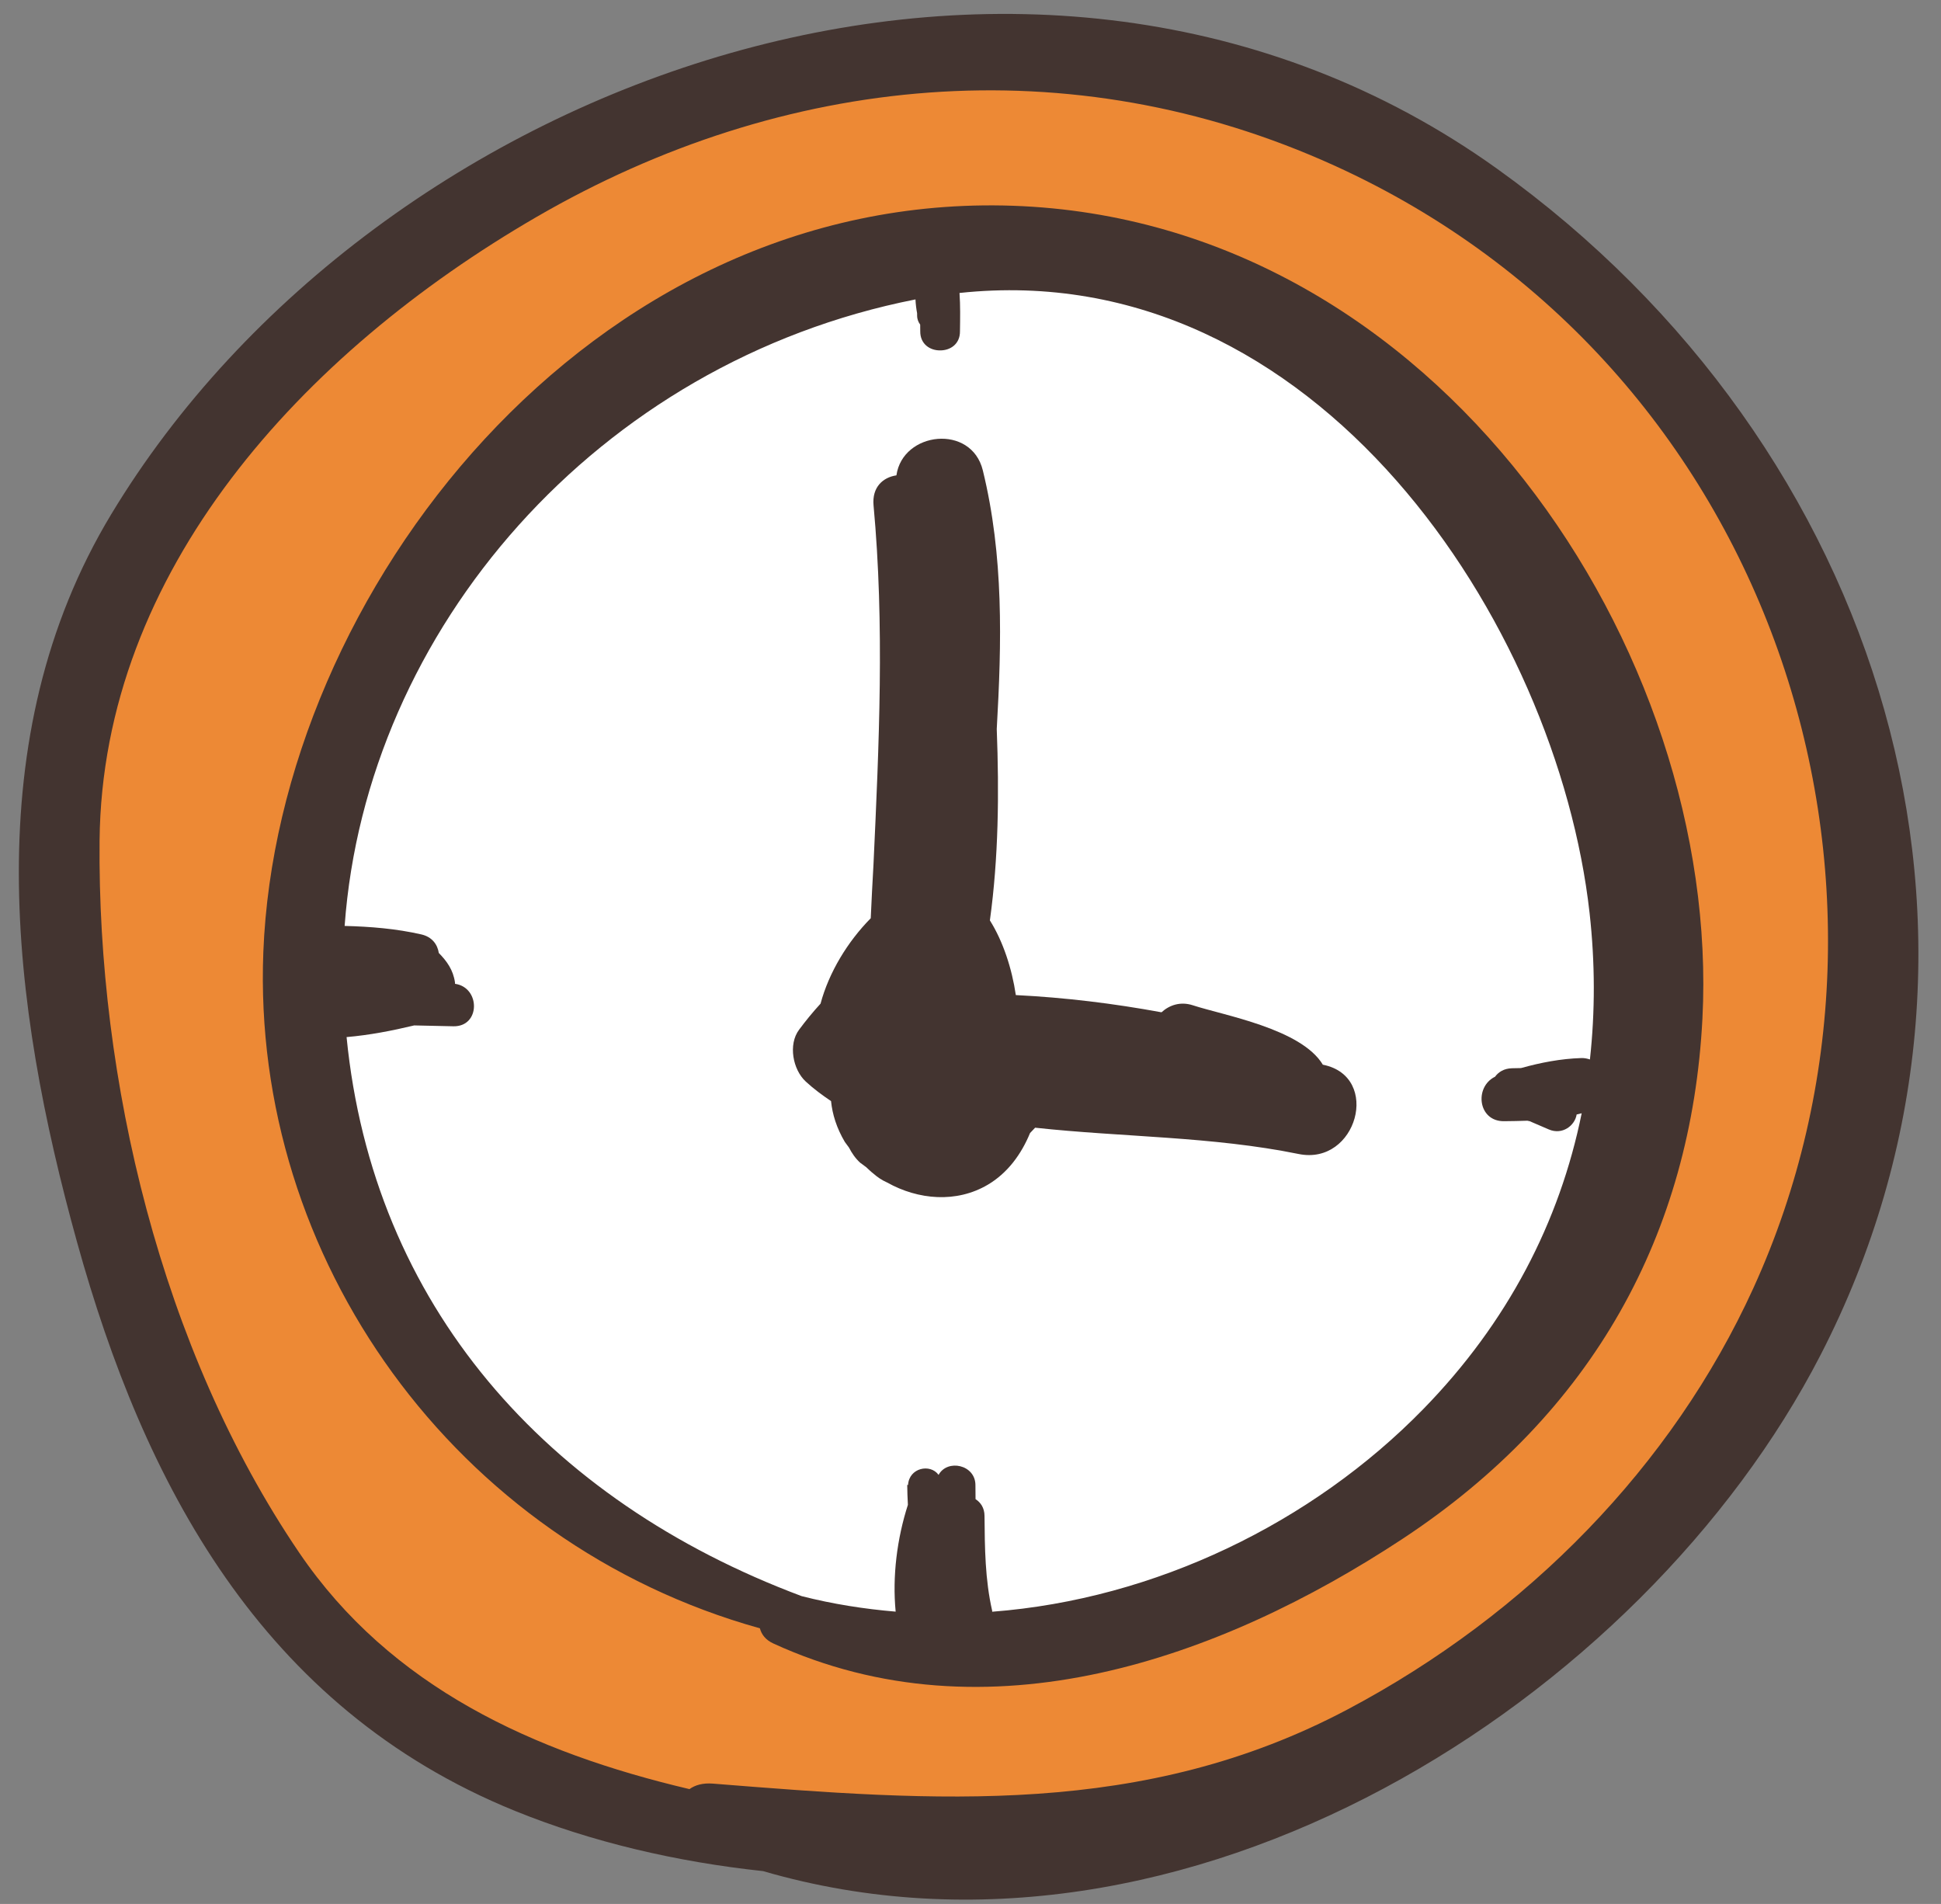 <svg xmlns="http://www.w3.org/2000/svg" xmlns:xlink="http://www.w3.org/1999/xlink" xmlns:serif="http://www.serif.com/" width="100%" height="100%" viewBox="0 0 52 51" xml:space="preserve" style="fill-rule:evenodd;clip-rule:evenodd;stroke-linejoin:round;stroke-miterlimit:2;"><rect x="0" y="0" width="52" height="51" fill="#808080" stroke="none"/>    <g transform="matrix(1,0,0,1,-162,-541)">        <g transform="matrix(0.149,0,0,0.263,80.636,448.355)">            <g id="Kiko-Uhr">                <g transform="matrix(4.167,0,0,2.366,-2028.97,-1138.69)">                    <path d="M622.367,656.534C622.367,656.534 634.973,633.122 661.986,632.761C689,632.401 700.166,658.694 698.365,672.381C696.564,686.068 684.678,709.839 657.664,709.12C630.651,708.399 618.045,692.551 622.367,656.534Z" style="fill:rgb(237,137,53);fill-rule:nonzero;"></path>                </g>                <g transform="matrix(4.167,0,0,2.366,-2028.97,-1138.69)">                    <path d="M630.291,672.381C630.291,672.381 633.533,645.368 659.105,640.686C684.679,636.003 690.082,671.661 688.641,677.424C687.199,683.187 678.916,702.276 658.025,700.475C637.135,698.674 628.851,680.665 630.291,672.381Z" style="fill:white;fill-rule:nonzero;"></path>                </g>                <g transform="matrix(4.167,0,0,2.366,-2028.97,-1138.69)">                    <path d="M693.613,685.612C690.111,693.268 683.875,699.635 676.111,703.741C667.295,708.401 658.38,707.707 648.716,706.937C648.283,706.903 647.953,707 647.709,707.174C640.986,705.594 634.811,702.784 630.871,696.998C624.897,688.227 622.158,676.612 622.256,666.34C622.368,654.752 630.984,645.358 641.101,639.502C651.771,633.326 664.148,632.122 675.545,637.289C694.53,645.899 701.564,668.229 693.613,685.612ZM682.555,637.42C662.664,623.209 634.188,633.395 622.759,652.295C616.939,661.918 618.44,673.403 621.285,683.631C624.156,693.956 629.209,703.664 640.176,708.11C643.52,709.465 647.18,710.308 650.886,710.704C669.117,716 688.851,703.33 696.516,688.483C705.752,670.592 699.262,649.358 682.555,637.42Z" style="fill:rgb(67,52,48);fill-rule:nonzero;"></path>                </g>                <g transform="matrix(4.167,0,0,2.366,-2028.97,-1138.69)">                    <path d="M686.563,675.764C686.45,675.728 686.332,675.699 686.191,675.704C685.309,675.731 684.438,675.899 683.588,676.135C683.455,676.138 683.323,676.137 683.191,676.143C682.851,676.155 682.617,676.305 682.469,676.507C681.563,676.95 681.73,678.435 682.857,678.422C683.19,678.419 683.525,678.413 683.861,678.401L683.963,678.422C684.236,678.542 684.512,678.657 684.785,678.775C685.375,679.031 685.914,678.609 685.99,678.133L686.207,678.08C685.258,682.754 683.013,687.095 679.371,690.816C674.582,695.711 667.81,698.998 660.77,699.538L660.77,699.496C660.463,698.154 660.451,696.784 660.44,695.413C660.438,695.067 660.273,694.834 660.053,694.691L660.048,694.08C660.041,693.206 658.838,692.953 658.458,693.647C658.096,693.149 657.184,693.344 657.141,694.08L657.105,694.08C657.106,694.366 657.12,694.651 657.134,694.936C656.664,696.393 656.459,698.016 656.606,699.534C655.248,699.42 653.892,699.208 652.551,698.867C641.494,694.737 634.049,686.305 632.914,674.801C633.9,674.717 634.868,674.529 635.832,674.299C636.396,674.311 636.96,674.327 637.523,674.336C638.697,674.358 638.692,672.661 637.593,672.508L637.592,672.453C637.516,671.909 637.236,671.528 636.893,671.18C636.838,670.815 636.602,670.487 636.142,670.382C635.045,670.132 633.943,670.045 632.83,670.016C633.758,657.269 643.724,645.75 657.459,643.047L657.461,643.047C657.471,643.249 657.494,643.448 657.531,643.639L657.532,643.747C657.535,643.912 657.592,644.032 657.664,644.13C657.666,644.225 657.666,644.319 657.667,644.413C657.659,644.971 658.092,645.246 658.523,645.241C658.957,645.246 659.389,644.971 659.381,644.413C659.389,643.86 659.4,643.311 659.361,642.769C674.76,641.124 685.156,657.03 686.548,669.461C686.787,671.601 686.789,673.708 686.563,675.764ZM661.672,639.015C643.405,638.379 629.925,655.719 629.322,671.141C628.808,684.308 637.563,696.584 650.748,700.252C650.816,700.515 650.996,700.754 651.328,700.905C660.539,705.12 670.574,701.594 678.471,696.405C686.714,690.986 690.938,683.247 691.417,674.008C692.236,658.189 680.003,639.654 661.672,639.015Z" style="fill:rgb(67,52,48);fill-rule:nonzero;"></path>                </g>                <g transform="matrix(4.167,0,0,2.366,-2028.97,-1138.69)">                    <path d="M675.054,675.993L675.039,675.991C674.109,674.443 670.765,673.868 669.432,673.433C668.9,673.26 668.424,673.418 668.076,673.734C666,673.353 663.92,673.099 661.791,672.993C661.623,671.852 661.241,670.681 660.672,669.778C661.045,667.078 661.074,664.313 660.968,661.541C661.181,657.814 661.273,654.098 660.367,650.405C659.874,648.395 656.907,648.731 656.639,650.62C656.06,650.704 655.58,651.127 655.652,651.913C656.13,657.07 655.889,662.22 655.649,667.374C655.602,668.144 655.568,668.914 655.531,669.685C654.535,670.692 653.73,672.008 653.365,673.362C653.023,673.733 652.711,674.118 652.437,674.486C651.963,675.12 652.169,676.202 652.725,676.713C653.068,677.031 653.439,677.301 653.818,677.557C653.876,678.129 654.059,678.717 654.413,679.315L654.59,679.555C654.715,679.793 654.864,680.019 655.076,680.211L655.33,680.397C655.436,680.493 655.535,680.594 655.649,680.68C655.824,680.836 656.021,680.965 656.242,681.063C657.578,681.809 659.23,681.955 660.586,681.154C661.432,680.655 662.027,679.847 662.404,678.933L662.624,678.702C666.415,679.113 670.25,679.073 673.994,679.834C676.502,680.344 677.57,676.504 675.054,675.993Z" style="fill:rgb(67,52,48);fill-rule:nonzero;"></path>                </g>            </g>        </g>    </g></svg>